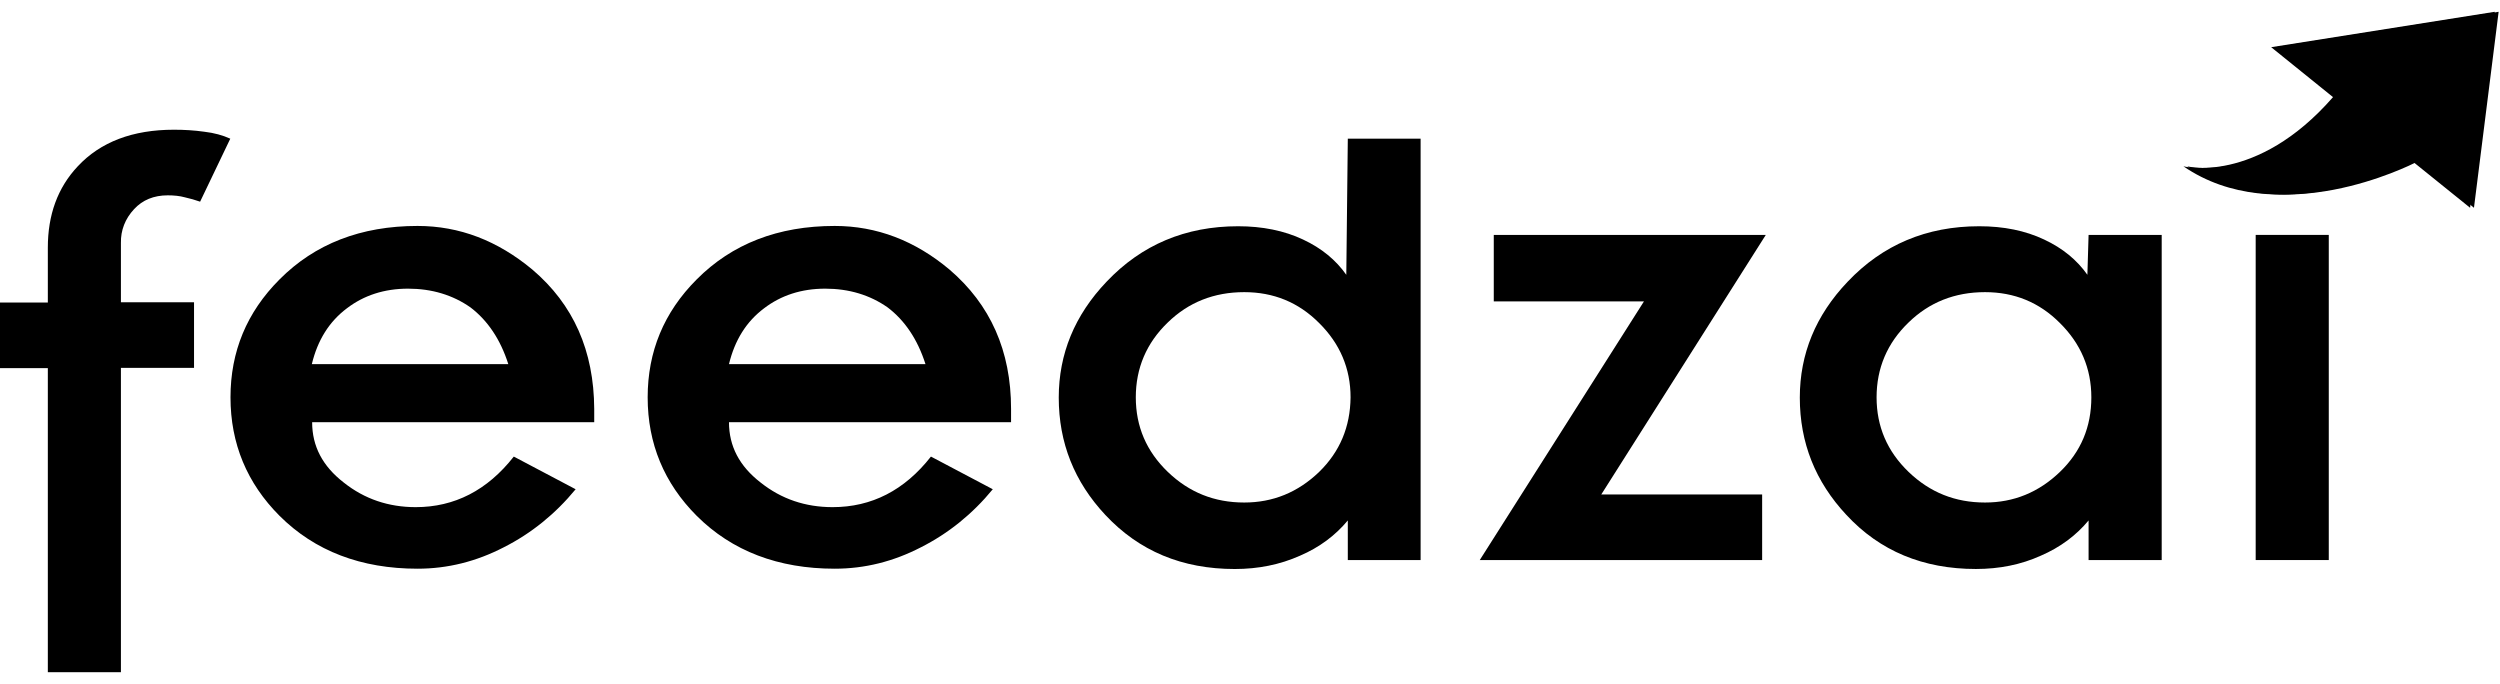<svg width="106" height="29" viewBox="0 0 106 29" fill="none" xmlns="http://www.w3.org/2000/svg">
<path d="M105.778 0.5L104.732 8.81L102.316 6.862C101.942 7.052 96.517 9.762 92.578 7.052C92.578 7.052 95.665 7.847 98.92 4.118L96.298 2.001L105.778 0.5Z" fill="black"/>
<path d="M5.683 8.87C6.044 8.478 6.522 8.282 7.116 8.282C7.375 8.282 7.62 8.306 7.84 8.367C8.059 8.416 8.279 8.478 8.485 8.551L9.764 5.88C9.441 5.733 9.08 5.635 8.666 5.586C8.24 5.525 7.801 5.5 7.375 5.5C5.631 5.5 4.262 6.015 3.293 7.056C2.441 7.963 2.028 9.115 2.028 10.499V12.828H0V15.609H2.028V28.5H5.127V15.597H8.227V12.815H5.127V10.303C5.115 9.764 5.308 9.274 5.683 8.87Z" fill="black"/>
<path d="M22.573 11.431C21.1 10.205 19.486 9.58 17.703 9.58C15.301 9.58 13.351 10.34 11.853 11.847C10.458 13.244 9.773 14.911 9.773 16.847C9.773 18.807 10.471 20.486 11.853 21.871C13.351 23.366 15.314 24.113 17.703 24.113C18.982 24.113 20.196 23.807 21.359 23.206C22.521 22.618 23.541 21.797 24.407 20.744L21.785 19.359C20.661 20.793 19.266 21.503 17.626 21.503C16.477 21.503 15.456 21.16 14.578 20.462C13.674 19.763 13.235 18.918 13.235 17.901H25.195V17.337C25.182 14.874 24.316 12.913 22.573 11.431ZM13.222 15.438C13.467 14.421 13.958 13.636 14.707 13.073C15.43 12.521 16.296 12.239 17.303 12.239C18.311 12.239 19.202 12.509 19.951 13.036C20.674 13.587 21.216 14.384 21.552 15.438H13.222Z" fill="black"/>
<path d="M40.26 11.431C38.801 10.205 37.173 9.58 35.391 9.58C32.989 9.58 31.038 10.34 29.54 11.847C28.145 13.244 27.461 14.911 27.461 16.847C27.461 18.807 28.158 20.486 29.54 21.871C31.038 23.366 33.002 24.113 35.391 24.113C36.67 24.113 37.884 23.807 39.046 23.206C40.209 22.618 41.229 21.797 42.094 20.744L39.472 19.359C38.349 20.793 36.954 21.503 35.301 21.503C34.151 21.503 33.131 21.16 32.253 20.462C31.349 19.763 30.909 18.918 30.909 17.901H42.869V17.337C42.869 14.874 41.991 12.913 40.26 11.431ZM30.909 15.438C31.155 14.421 31.645 13.636 32.395 13.073C33.118 12.521 33.983 12.239 34.991 12.239C35.998 12.239 36.889 12.509 37.638 13.036C38.362 13.587 38.904 14.384 39.24 15.438H30.909Z" fill="black"/>
<path d="M57.083 11.652C56.644 11.027 56.037 10.524 55.249 10.156C54.448 9.777 53.518 9.593 52.498 9.593C50.263 9.593 48.404 10.377 46.918 11.945C45.562 13.367 44.891 15.009 44.891 16.859C44.891 18.771 45.549 20.425 46.867 21.834C48.3 23.366 50.121 24.126 52.356 24.126C53.35 24.126 54.267 23.942 55.12 23.562C55.946 23.207 56.618 22.704 57.147 22.067V23.746H60.234V5.88H57.147L57.083 11.652ZM55.933 20.008C55.029 20.878 53.97 21.307 52.756 21.307C51.49 21.307 50.418 20.878 49.514 20.008C48.61 19.138 48.158 18.085 48.158 16.847C48.158 15.609 48.61 14.543 49.514 13.673C50.393 12.816 51.477 12.387 52.756 12.387C53.996 12.387 55.055 12.816 55.933 13.698C56.812 14.568 57.264 15.622 57.264 16.847C57.251 18.097 56.812 19.151 55.933 20.008Z" fill="black"/>
<path d="M63.336 9.96V12.779H69.704L62.742 23.746H74.715V20.964H67.895L74.87 9.96H63.336Z" fill="black"/>
<path d="M88.505 11.651C88.066 11.026 87.459 10.524 86.671 10.156C85.87 9.777 84.953 9.593 83.92 9.593C81.685 9.593 79.826 10.377 78.34 11.945C76.984 13.367 76.312 15.009 76.312 16.859C76.312 18.771 76.971 20.425 78.289 21.834C79.709 23.366 81.543 24.125 83.778 24.125C84.772 24.125 85.689 23.942 86.529 23.562C87.355 23.206 88.027 22.704 88.556 22.067V23.746H91.656V9.96H88.556L88.505 11.651ZM87.342 20.008C86.438 20.878 85.379 21.307 84.165 21.307C82.899 21.307 81.827 20.878 80.923 20.008C80.019 19.138 79.567 18.084 79.567 16.847C79.567 15.609 80.019 14.543 80.923 13.673C81.802 12.816 82.886 12.387 84.165 12.387C85.405 12.387 86.464 12.816 87.342 13.698C88.221 14.568 88.673 15.621 88.673 16.847C88.673 18.097 88.233 19.151 87.342 20.008Z" fill="black"/>
<path d="M98.74 9.96H95.641V23.746H98.74V9.96Z" fill="black"/>
<path d="M105.942 0.5L104.896 8.81L102.48 6.862C102.106 7.052 96.681 9.762 92.742 7.052C92.742 7.052 95.829 7.847 99.084 4.118L96.462 2.001L105.942 0.5Z" fill="black"/>
</svg>
